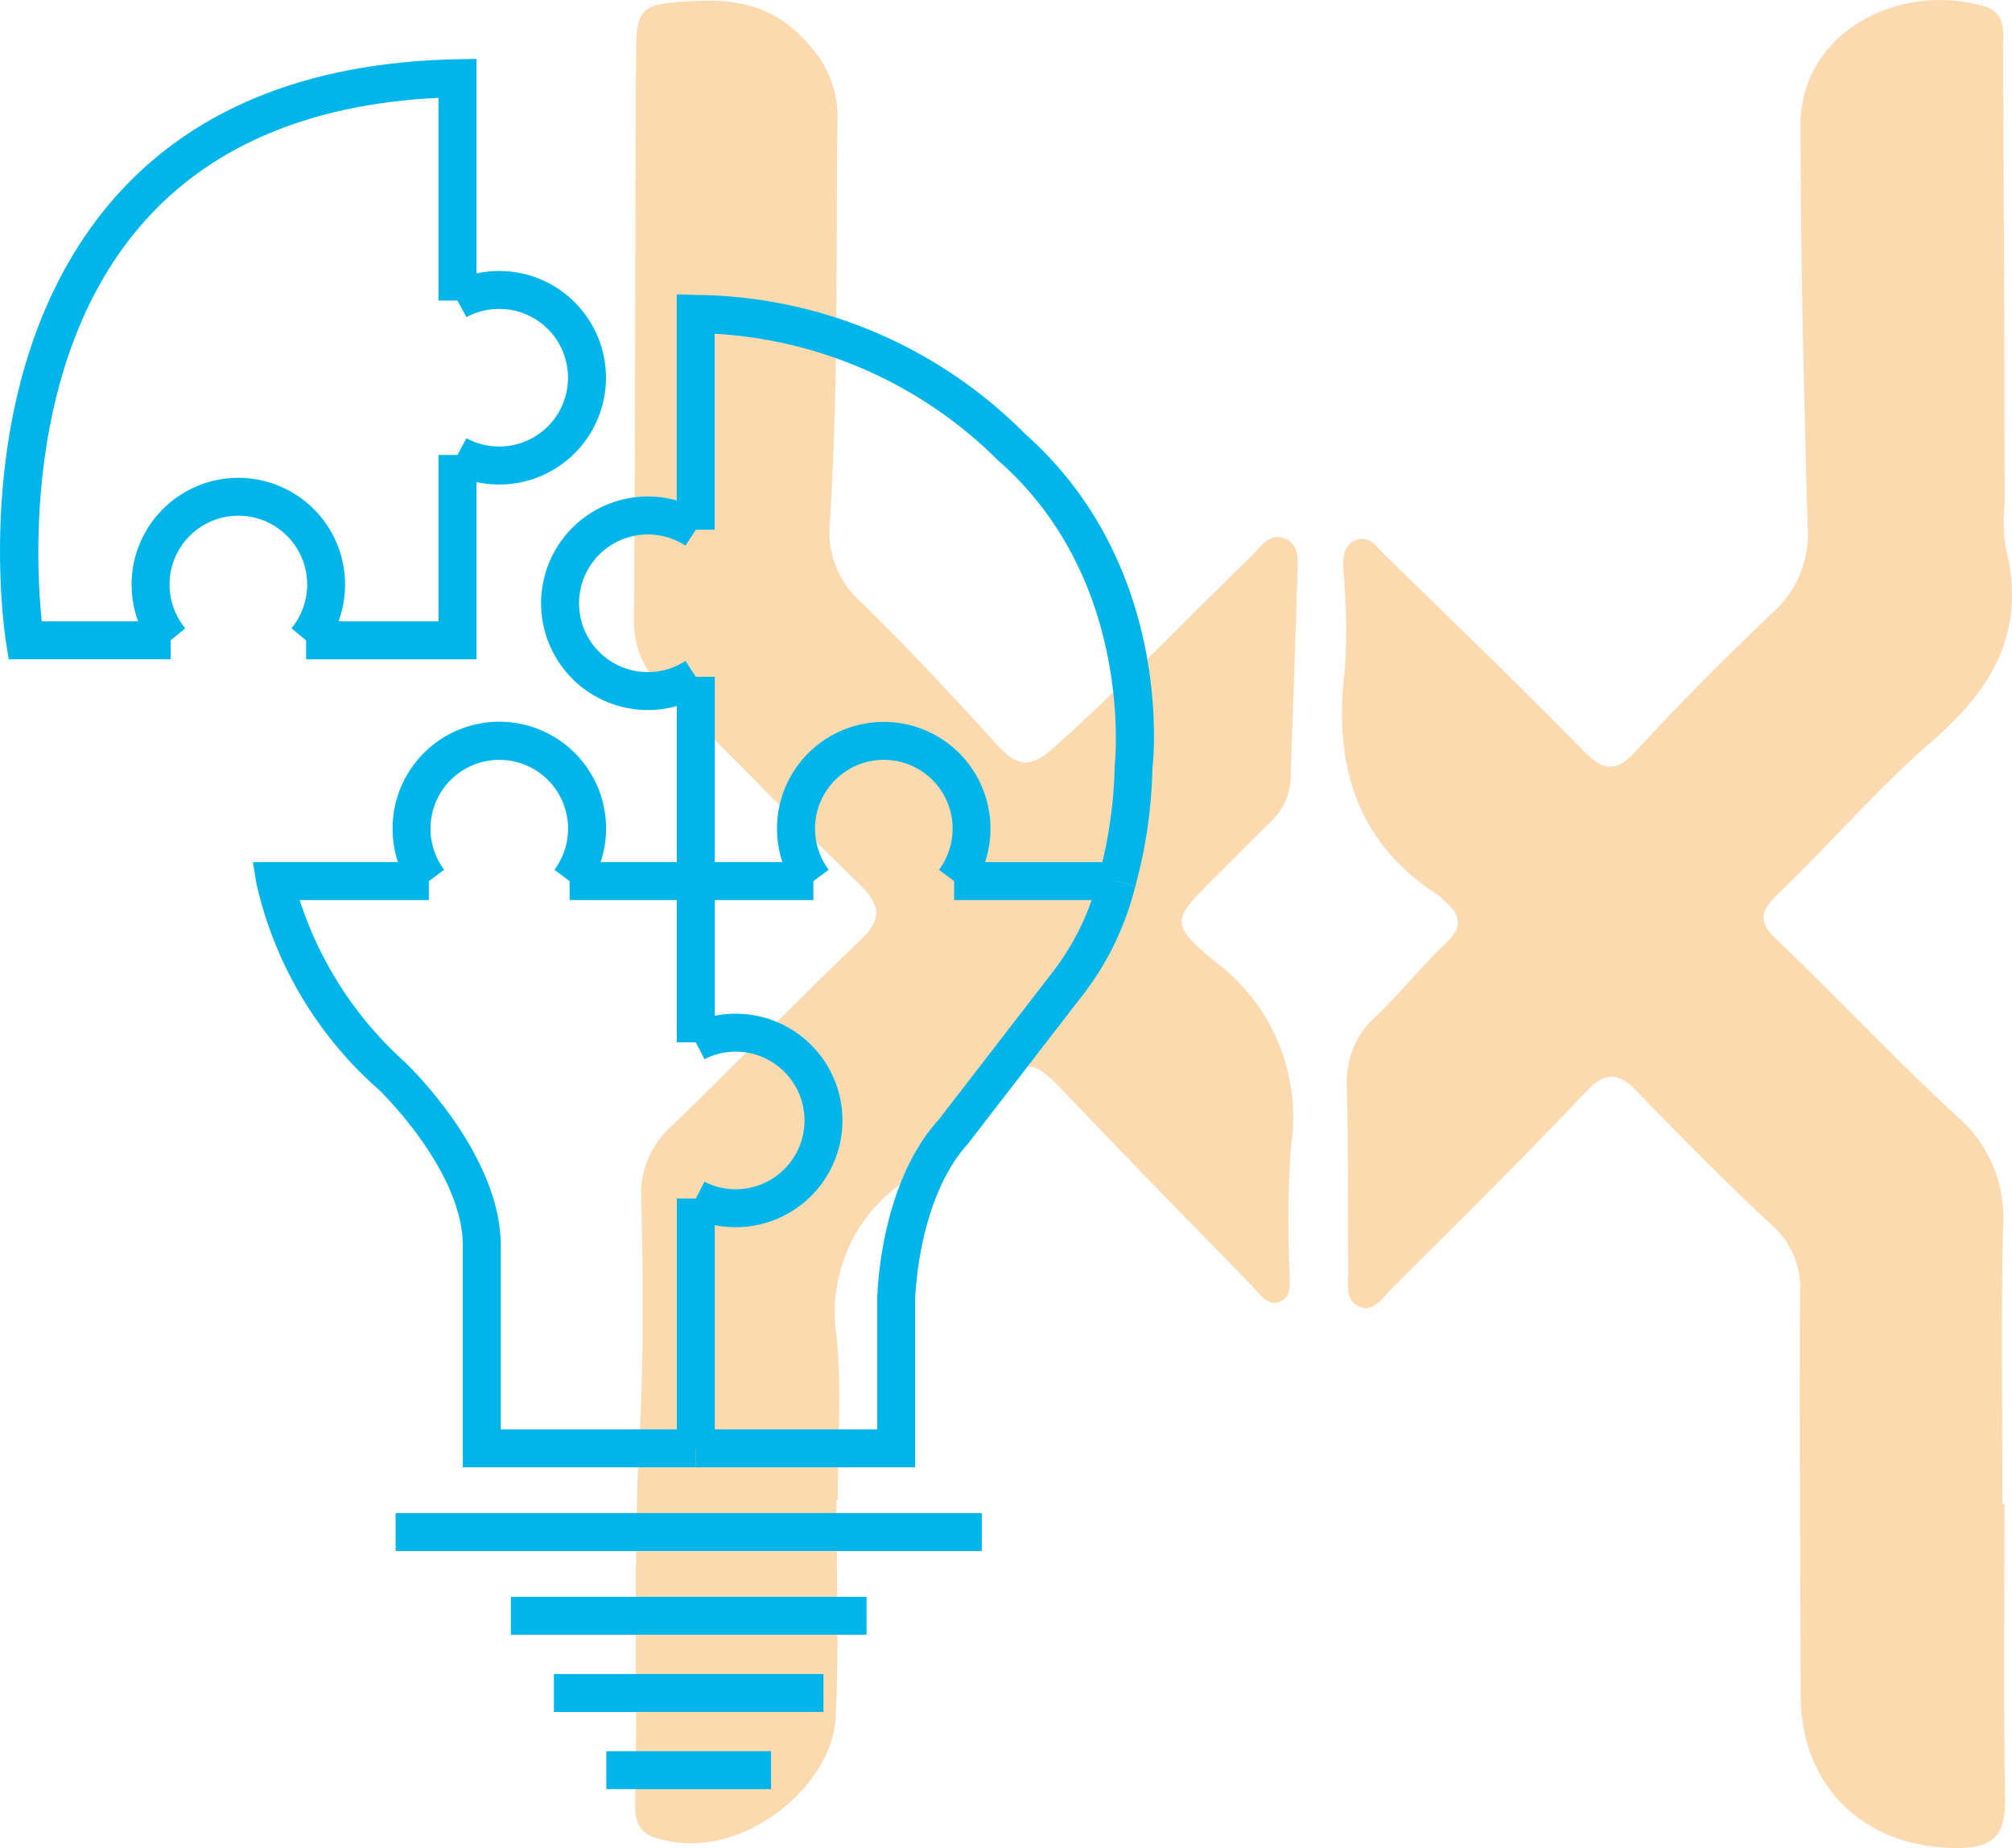 <svg id="Component_511_1" data-name="Component 511 – 1" xmlns="http://www.w3.org/2000/svg" xmlns:xlink="http://www.w3.org/1999/xlink" width="106.072" height="97.415" viewBox="0 0 106.072 97.415">
  <defs>
    <clipPath id="clip-path">
      <rect id="Rectangle_47678" data-name="Rectangle 47678" width="60.842" height="91.211" transform="translate(0 0)" fill="#00b5e9"/>
    </clipPath>
  </defs>
  <g id="Group_114600" data-name="Group 114600" transform="translate(-225.548 -4053.836)">
    <path id="Path_108952" data-name="Path 108952" d="M258.021,107.719c0,5.157-.059,10.315.031,15.47.033,1.847-.469,2.65-2.468,2.663-4.891.033-8.3-3.175-8.312-8.068-.018-7.072-.064-14.146-.033-21.217a4.316,4.316,0,0,0-1.433-3.5c-2.425-2.257-4.76-4.616-7.062-7-1-1.039-1.677-1.263-2.821-.047-3.329,3.536-6.805,6.934-10.235,10.374-.455.457-.912,1.2-1.621.941-.849-.307-.631-1.24-.64-1.943-.041-3.241.014-6.486-.08-9.724a4.621,4.621,0,0,1,1.582-3.7c1.271-1.222,2.378-2.62,3.657-3.831.883-.836.775-1.468-.053-2.173a3.7,3.7,0,0,0-.318-.305c-4.438-2.843-5.58-7-4.965-11.981a32.584,32.584,0,0,0-.076-5.075c-.025-.685-.082-1.4.668-1.7.687-.279,1.066.346,1.47.742,3.528,3.45,7.082,6.871,10.538,10.39,1.095,1.115,1.742,1.086,2.8-.068,2.288-2.5,4.692-4.891,7.144-7.228a5.536,5.536,0,0,0,1.849-4.489c-.2-7.068-.365-14.137-.379-21.205-.008-4.887,5.17-7.59,9.7-6.276,1.214.353.976,1.523.982,2.445q.065,11.825.088,23.649a10.066,10.066,0,0,0,.045,2.425c1.119,4.335-.638,7.418-3.854,10.2-2.888,2.5-5.4,5.432-8.156,8.088-.963.929-1.041,1.466-.012,2.439,3.208,3.04,6.215,6.293,9.472,9.275a7.058,7.058,0,0,1,2.417,5.842c-.111,4.86-.033,9.724-.033,14.586h.106Z" transform="translate(73.203 4025.4)" fill="rgba(247,148,29,0.35)"/>
    <path id="Path_108953" data-name="Path 108953" d="M51.642,107.656c0,3.831.152,7.668-.043,11.489-.184,3.6-5.11,7.777-9.583,6.264-.883-.3-.994-1.021-.98-1.777.127-6.4-.127-12.809.221-19.215.228-4.188.2-8.4.1-12.59a4.771,4.771,0,0,1,1.578-3.888c3.341-3.218,6.557-6.568,9.919-9.763,1.222-1.16,1.148-1.894-.021-3.026-3.493-3.38-6.859-6.891-10.327-10.3a4.791,4.791,0,0,1-1.537-3.718c.072-9.872.066-19.742.107-29.613.01-2.632.269-2.734,2.95-2.9,2.5-.154,4.565.33,6.256,2.4A5.465,5.465,0,0,1,51.7,34.788c-.09,7.141.061,14.287-.41,21.418a4.9,4.9,0,0,0,1.662,4.1c2.47,2.419,4.833,4.95,7.158,7.51,1.056,1.162,1.74,1.283,3.026.131,3.571-3.2,6.871-6.666,10.31-9.993.508-.492.953-1.322,1.8-1.017s.724,1.205.7,1.921c-.1,3.6-.246,7.207-.357,10.811a3.311,3.311,0,0,1-1.15,2.3c-.943.933-1.869,1.882-2.81,2.814-2.281,2.265-2.443,2.456-.061,4.438a10.226,10.226,0,0,1,4.034,9.831,58.452,58.452,0,0,0-.078,6.4c-.01.631.225,1.476-.556,1.748-.625.219-1.029-.461-1.427-.869-3.237-3.319-6.477-6.633-9.677-9.987-1.917-2.009-2.091-2.062-3.993-.17A46.244,46.244,0,0,1,55.2,90.86a8.306,8.306,0,0,0-3.54,8.181c.266,2.847.053,5.741.053,8.613h-.068Z" transform="translate(218 4025.276)" fill="rgba(247,148,29,0.35)"/>
  </g>
  <g id="Group_114613" data-name="Group 114613" transform="translate(0 3.103)">
    <path id="Path_117558" data-name="Path 117558" d="M25.117,31.653H16.138v-2h6.979V20.881h2Z" fill="#00b5e9"/>
    <g id="Group_114612" data-name="Group 114612">
      <g id="Group_114611" data-name="Group 114611" clip-path="url(#clip-path)">
        <path id="Path_117559" data-name="Path 117559" d="M8.993,31.653H.46l-.135-.842C.233,30.24-1.826,16.73,5.713,7.706,9.839,2.767,16.024.181,24.1.02L25.117,0V12.739h-2V2.054c-6.968.335-12.3,2.665-15.869,6.934C1.311,16.093,1.886,26.624,2.2,29.653h6.8Z" fill="#00b5e9"/>
        <path id="Path_117560" data-name="Path 117560" d="M48.246,74.244H36.683v-2h9.563V65.439c0-.259.116-6.083,3.248-9.528l5.924-7.671a13.525,13.525,0,0,0,2.511-5.167l1.925.542a15.43,15.43,0,0,1-2.944,5.956l-5.884,7.624c-2.67,2.941-2.779,8.206-2.78,8.258Z" fill="#00b5e9"/>
        <path id="Path_117561" data-name="Path 117561" d="M59.855,43.614l-1.926-.541a23.64,23.64,0,0,0,.835-5.781c.019-.189,1.061-9.788-6.11-16.093l-.1-.095a22.974,22.974,0,0,0-14.876-6.612v10.33h-2V12.415l1.028.029a24.753,24.753,0,0,1,17.311,7.3c7.926,7.014,6.787,17.265,6.735,17.7a25.258,25.258,0,0,1-.9,6.176" fill="#00b5e9"/>
        <rect id="Rectangle_47668" data-name="Rectangle 47668" width="2" height="8.5" transform="translate(35.683 43.344)" fill="#00b5e9"/>
        <rect id="Rectangle_47669" data-name="Rectangle 47669" width="2" height="10.77" transform="translate(35.683 32.574)" fill="#00b5e9"/>
        <rect id="Rectangle_47670" data-name="Rectangle 47670" width="2" height="13.165" transform="translate(35.683 60.079)" fill="#00b5e9"/>
        <rect id="Rectangle_47671" data-name="Rectangle 47671" width="6.655" height="2" transform="translate(30.028 42.344)" fill="#00b5e9"/>
        <path id="Path_117562" data-name="Path 117562" d="M36.683,74.244H24.4V62.675c.074-4.006-4.381-8.291-4.426-8.334a20.444,20.444,0,0,1-6.448-10.834l-.193-1.163h9.274v2H15.8a19.563,19.563,0,0,0,5.532,8.53c.228.215,5.157,4.947,5.067,9.82v9.55H36.683Z" fill="#00b5e9"/>
        <rect id="Rectangle_47672" data-name="Rectangle 47672" width="6.198" height="2" transform="translate(36.683 42.344)" fill="#00b5e9"/>
        <rect id="Rectangle_47673" data-name="Rectangle 47673" width="8.592" height="2" transform="translate(50.3 42.344)" fill="#00b5e9"/>
        <path id="Path_117563" data-name="Path 117563" d="M26.319,22.438a5.643,5.643,0,0,1-2.678-.677L24.592,20a3.628,3.628,0,1,0,0-6.383L23.64,11.86a5.628,5.628,0,1,1,2.679,10.578" fill="#00b5e9"/>
        <path id="Path_117564" data-name="Path 117564" d="M16.909,31.29l-1.543-1.272a3.628,3.628,0,1,0-5.6,0L8.221,31.29a5.627,5.627,0,1,1,8.688,0" fill="#00b5e9"/>
        <path id="Path_117565" data-name="Path 117565" d="M34.16,34.326a5.628,5.628,0,1,1,3.069-10.342L36.138,25.66a3.628,3.628,0,1,0,0,6.077l1.091,1.675a5.605,5.605,0,0,1-3.069.914" fill="#00b5e9"/>
        <path id="Path_117566" data-name="Path 117566" d="M30.83,43.941l-1.6-1.194a3.627,3.627,0,1,0-5.816,0l-1.6,1.194a5.571,5.571,0,0,1-1.116-3.355A5.627,5.627,0,1,1,30.83,43.941" fill="#00b5e9"/>
        <path id="Path_117567" data-name="Path 117567" d="M42.079,43.941a5.627,5.627,0,1,1,9.023,0l-1.6-1.194a3.627,3.627,0,1,0-5.814,0Z" fill="#00b5e9"/>
        <path id="Path_117568" data-name="Path 117568" d="M38.786,61.588a5.563,5.563,0,0,1-2.559-.619l.911-1.78a3.588,3.588,0,0,0,1.648.4,3.627,3.627,0,1,0,0-7.254,3.569,3.569,0,0,0-1.647.4l-.913-1.781a5.567,5.567,0,0,1,2.56-.619,5.627,5.627,0,1,1,0,11.254" fill="#00b5e9"/>
        <rect id="Rectangle_47674" data-name="Rectangle 47674" width="18.751" height="2" transform="translate(26.933 81.072)" fill="#00b5e9"/>
        <rect id="Rectangle_47675" data-name="Rectangle 47675" width="30.903" height="2" transform="translate(20.857 76.658)" fill="#00b5e9"/>
        <rect id="Rectangle_47676" data-name="Rectangle 47676" width="14.212" height="2" transform="translate(29.202 85.142)" fill="#00b5e9"/>
        <rect id="Rectangle_47677" data-name="Rectangle 47677" width="8.684" height="2" transform="translate(31.966 89.211)" fill="#00b5e9"/>
      </g>
    </g>
  </g>
</svg>
